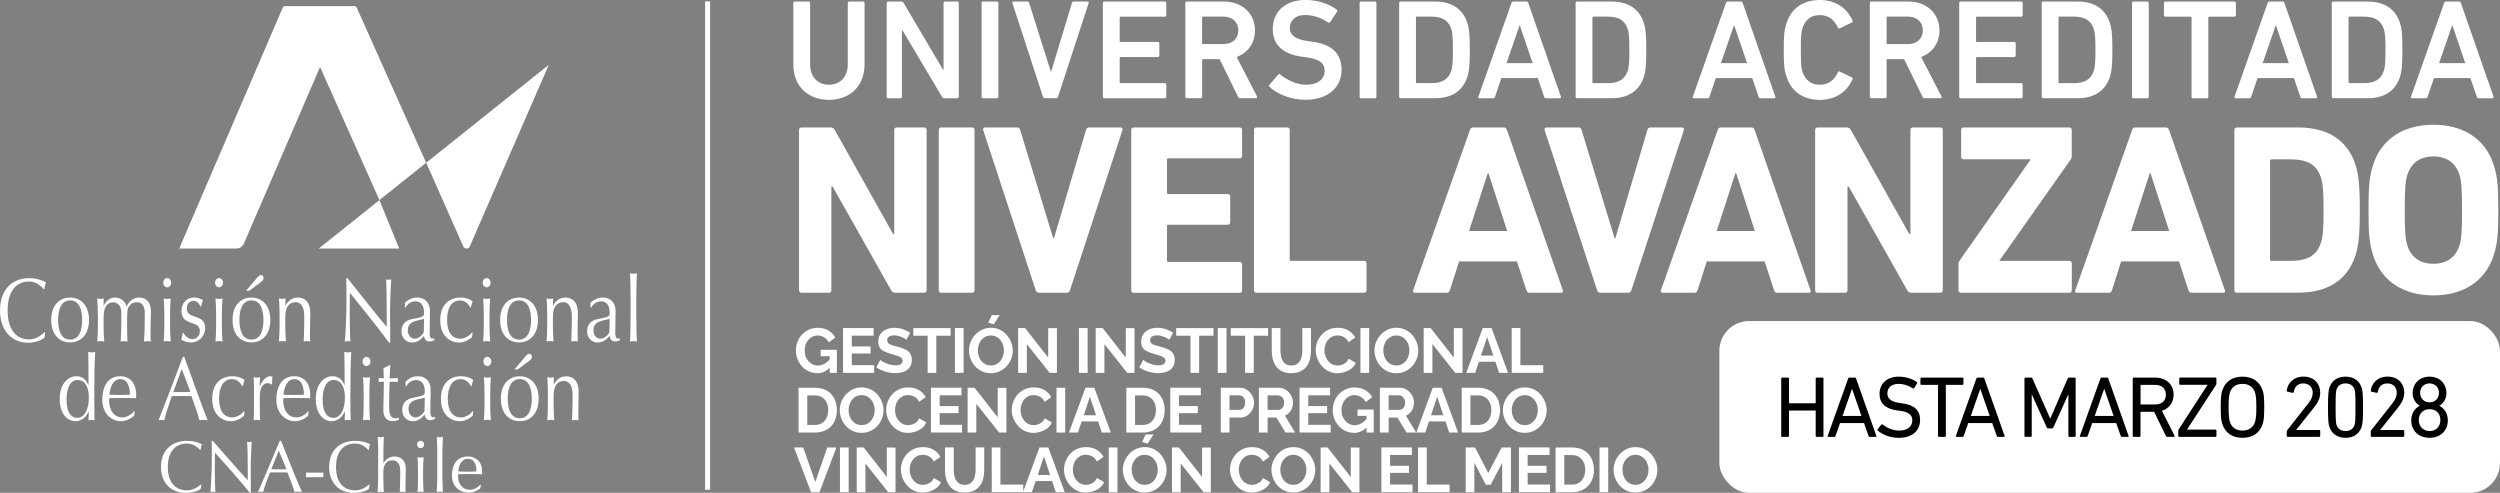 <?xml version="1.0" encoding="UTF-8"?><svg id="Capa_2" xmlns="http://www.w3.org/2000/svg" viewBox="0 0 594.32 117.16"><rect x="0" y="0" width="594.32" height="117.16" fill="#808080" stroke="none"/><defs><style>.cls-1,.cls-2{fill:#fff;}.cls-2{fill-rule:evenodd;}.cls-3{fill:#010101;}</style></defs><g id="Capa_1-2"><rect class="cls-1" x="408.74" y="76.32" width="185.58" height="40.84" rx="7.09" ry="7.09"/><path class="cls-1" d="M201.54,15.21V.71c0-.2.14-.34.34-.34h3.31c.2,0,.34.14.34.34v14.57c0,5.34-3.62,8.45-8.48,8.45s-8.45-3.11-8.45-8.45V.71c0-.2.13-.34.34-.34h3.31c.2,0,.34.14.34.34v14.5c0,3.18,1.86,4.93,4.46,4.93s4.5-1.76,4.5-4.93Z"/><path class="cls-1" d="M210.8.71c0-.2.14-.34.34-.34h3.11c.27,0,.44.1.57.34l9.36,15.85h.13V.71c0-.2.14-.34.34-.34h2.94c.2,0,.34.14.34.34v22.31c0,.2-.13.34-.34.34h-3.08c-.27,0-.44-.1-.57-.34l-9.4-15.82h-.13v15.82c0,.2-.14.34-.34.34h-2.94c-.2,0-.34-.14-.34-.34V.71Z"/><path class="cls-1" d="M233.35.71c0-.2.13-.34.34-.34h3.31c.2,0,.34.14.34.34v22.31c0,.2-.14.34-.34.34h-3.31c-.2,0-.34-.14-.34-.34V.71Z"/><path class="cls-1" d="M248.35,23.35c-.2,0-.34-.14-.41-.34l-7.27-22.31c-.07-.2.07-.34.27-.34h3.28c.24,0,.37.1.44.34l5.14,16.29h.1l4.93-16.29c.07-.24.2-.34.44-.34h3.28c.2,0,.34.14.27.34l-7.3,22.31c-.07.2-.2.34-.41.34h-2.77Z"/><path class="cls-1" d="M262.18.71c0-.2.13-.34.34-.34h14.4c.2,0,.34.14.34.34v2.91c0,.2-.14.34-.34.34h-10.54c-.14,0-.2.07-.2.2v5.61c0,.14.07.2.2.2h8.89c.2,0,.34.14.34.34v2.91c0,.2-.14.34-.34.34h-8.89c-.14,0-.2.07-.2.2v5.81c0,.14.07.2.2.2h10.54c.2,0,.34.14.34.34v2.91c0,.2-.14.34-.34.34h-14.4c-.2,0-.34-.14-.34-.34V.71Z"/><path class="cls-1" d="M294.83,23.35c-.27,0-.41-.1-.51-.34l-4.39-8.96h-3.95c-.13,0-.2.07-.2.2v8.75c0,.2-.13.34-.34.34h-3.31c-.2,0-.34-.14-.34-.34V.71c0-.2.14-.34.34-.34h8.89c4.22,0,7.33,2.81,7.33,6.86,0,3.01-1.72,5.34-4.36,6.32l4.83,9.36c.13.24,0,.44-.24.44h-3.75ZM294.39,7.23c0-1.99-1.42-3.28-3.52-3.28h-4.9c-.13,0-.2.07-.2.2v6.12c0,.14.07.2.2.2h4.9c2.1,0,3.52-1.28,3.52-3.24Z"/><path class="cls-1" d="M301.83,20.68c-.13-.14-.2-.34-.07-.51l2.1-2.43c.13-.17.34-.17.47-.03,1.49,1.18,3.68,2.43,6.25,2.43,2.74,0,4.33-1.39,4.33-3.31,0-1.66-1.01-2.74-4.19-3.18l-1.22-.17c-4.43-.61-6.93-2.74-6.93-6.56,0-4.16,3.04-6.93,7.77-6.93,2.87,0,5.61.91,7.44,2.3.17.14.2.27.07.47l-1.62,2.5c-.14.17-.3.2-.47.1-1.86-1.22-3.58-1.79-5.51-1.79-2.33,0-3.62,1.28-3.62,3.08,0,1.59,1.12,2.67,4.22,3.11l1.22.17c4.43.61,6.86,2.7,6.86,6.66s-2.94,7.13-8.65,7.13c-3.38,0-6.66-1.35-8.45-3.04Z"/><path class="cls-1" d="M323.22.71c0-.2.13-.34.34-.34h3.31c.2,0,.34.14.34.34v22.31c0,.2-.14.34-.34.34h-3.31c-.2,0-.34-.14-.34-.34V.71Z"/><path class="cls-1" d="M332.62.71c0-.2.13-.34.34-.34h8.21c3.95,0,6.59,1.76,7.67,5.1.37,1.15.58,2.4.58,6.39s-.2,5.24-.58,6.39c-1.08,3.35-3.72,5.1-7.67,5.1h-8.21c-.2,0-.34-.14-.34-.34V.71ZM336.81,19.77h3.41c2.54,0,4.09-.85,4.77-2.91.24-.64.41-1.69.41-5s-.17-4.36-.41-5c-.68-2.06-2.23-2.91-4.77-2.91h-3.41c-.14,0-.2.07-.2.2v15.41c0,.14.07.2.2.2Z"/><path class="cls-1" d="M359.32.71c.07-.2.2-.34.44-.34h3.11c.24,0,.37.14.44.34l7.77,22.31c.07.2,0,.34-.24.34h-3.31c-.24,0-.37-.1-.44-.34l-1.52-4.46h-8.65l-1.52,4.46c-.07.24-.2.34-.44.34h-3.28c-.24,0-.3-.14-.24-.34l7.88-22.31ZM364.36,15.01l-3.04-8.92h-.1l-3.08,8.92h6.22Z"/><path class="cls-1" d="M374.57.71c0-.2.13-.34.34-.34h8.21c3.95,0,6.59,1.76,7.67,5.1.37,1.15.58,2.4.58,6.39s-.2,5.24-.58,6.39c-1.08,3.35-3.72,5.1-7.67,5.1h-8.21c-.2,0-.34-.14-.34-.34V.71ZM378.76,19.77h3.41c2.54,0,4.09-.85,4.77-2.91.24-.64.41-1.69.41-5s-.17-4.36-.41-5c-.68-2.06-2.23-2.91-4.77-2.91h-3.41c-.14,0-.2.07-.2.2v15.41c0,.14.07.2.2.2Z"/><path class="cls-1" d="M410.3.71c.07-.2.2-.34.44-.34h3.11c.24,0,.37.14.44.34l7.77,22.31c.07.2,0,.34-.24.34h-3.31c-.24,0-.37-.1-.44-.34l-1.52-4.46h-8.65l-1.52,4.46c-.07.24-.2.34-.44.34h-3.28c-.24,0-.3-.14-.24-.34l7.88-22.31ZM415.33,15.01l-3.04-8.92h-.1l-3.08,8.92h6.22Z"/><path class="cls-1" d="M424.05,11.86c0-3.65.14-4.8.61-6.22,1.18-3.75,4.09-5.64,7.98-5.64,3.68,0,6.46,1.89,7.77,4.93.07.17,0,.34-.17.41l-2.87,1.39c-.2.1-.37,0-.44-.17-.74-1.62-2.03-2.97-4.29-2.97s-3.48,1.18-4.12,3.04c-.3.95-.41,1.86-.41,5.24s.1,4.29.41,5.24c.64,1.86,1.93,3.04,4.12,3.04s3.55-1.35,4.29-2.97c.07-.17.24-.27.44-.17l2.87,1.39c.17.07.24.24.17.41-1.32,3.04-4.09,4.93-7.77,4.93-3.89,0-6.79-1.89-7.98-5.64-.47-1.42-.61-2.57-.61-6.22Z"/><path class="cls-1" d="M457.55,23.35c-.27,0-.41-.1-.51-.34l-4.39-8.96h-3.95c-.14,0-.2.07-.2.2v8.75c0,.2-.14.34-.34.34h-3.31c-.2,0-.34-.14-.34-.34V.71c0-.2.13-.34.34-.34h8.89c4.22,0,7.33,2.81,7.33,6.86,0,3.01-1.72,5.34-4.36,6.32l4.83,9.36c.14.24,0,.44-.24.44h-3.75ZM457.11,7.23c0-1.99-1.42-3.28-3.51-3.28h-4.9c-.14,0-.2.07-.2.2v6.12c0,.14.07.2.2.2h4.9c2.1,0,3.51-1.28,3.51-3.24Z"/><path class="cls-1" d="M465.76.71c0-.2.14-.34.34-.34h14.4c.2,0,.34.14.34.34v2.91c0,.2-.13.34-.34.34h-10.54c-.13,0-.2.07-.2.2v5.61c0,.14.07.2.2.2h8.89c.2,0,.34.14.34.34v2.91c0,.2-.13.34-.34.34h-8.89c-.13,0-.2.07-.2.2v5.81c0,.14.07.2.2.2h10.54c.2,0,.34.14.34.34v2.91c0,.2-.13.34-.34.34h-14.4c-.2,0-.34-.14-.34-.34V.71Z"/><path class="cls-1" d="M485.37.71c0-.2.13-.34.34-.34h8.21c3.95,0,6.59,1.76,7.67,5.1.37,1.15.58,2.4.58,6.39s-.2,5.24-.58,6.39c-1.08,3.35-3.72,5.1-7.67,5.1h-8.21c-.2,0-.34-.14-.34-.34V.71ZM489.56,19.77h3.41c2.54,0,4.09-.85,4.77-2.91.24-.64.41-1.69.41-5s-.17-4.36-.41-5c-.68-2.06-2.23-2.91-4.77-2.91h-3.41c-.14,0-.2.07-.2.2v15.41c0,.14.07.2.2.2Z"/><path class="cls-1" d="M506.83.71c0-.2.14-.34.34-.34h3.31c.2,0,.34.14.34.34v22.31c0,.2-.13.34-.34.34h-3.31c-.2,0-.34-.14-.34-.34V.71Z"/><path class="cls-1" d="M521.33,23.35c-.2,0-.34-.14-.34-.34V4.16c0-.14-.07-.2-.2-.2h-6.02c-.2,0-.34-.13-.34-.34V.71c0-.2.14-.34.34-.34h16.43c.2,0,.34.14.34.34v2.91c0,.2-.14.34-.34.34h-6.02c-.13,0-.2.07-.2.2v18.86c0,.2-.13.34-.34.34h-3.31Z"/><path class="cls-1" d="M539.08.71c.07-.2.2-.34.44-.34h3.11c.24,0,.37.14.44.34l7.77,22.31c.07.2,0,.34-.24.34h-3.31c-.24,0-.37-.1-.44-.34l-1.52-4.46h-8.65l-1.52,4.46c-.07.24-.2.34-.44.34h-3.28c-.24,0-.3-.14-.24-.34l7.88-22.31ZM544.12,15.01l-3.04-8.92h-.1l-3.08,8.92h6.22Z"/><path class="cls-1" d="M554.33.71c0-.2.14-.34.34-.34h8.21c3.95,0,6.59,1.76,7.67,5.1.37,1.15.57,2.4.57,6.39s-.2,5.24-.57,6.39c-1.08,3.35-3.72,5.1-7.67,5.1h-8.21c-.2,0-.34-.14-.34-.34V.71ZM558.52,19.77h3.41c2.53,0,4.09-.85,4.76-2.91.24-.64.41-1.69.41-5s-.17-4.36-.41-5c-.68-2.06-2.23-2.91-4.76-2.91h-3.41c-.13,0-.2.07-.2.2v15.41c0,.14.07.2.2.2Z"/><path class="cls-1" d="M581.03.71c.07-.2.2-.34.44-.34h3.11c.24,0,.37.14.44.34l7.77,22.31c.07.2,0,.34-.24.34h-3.31c-.24,0-.37-.1-.44-.34l-1.52-4.46h-8.65l-1.52,4.46c-.07.24-.2.34-.44.34h-3.28c-.24,0-.3-.14-.24-.34l7.88-22.31ZM586.06,15.01l-3.04-8.92h-.1l-3.08,8.92h6.22Z"/><path class="cls-1" d="M194.27,88.72c-.69,0-1.34-.14-1.96-.42-.62-.28-1.16-.67-1.62-1.16-.46-.5-.83-1.07-1.09-1.73-.26-.66-.39-1.37-.39-2.14,0-.73.13-1.42.39-2.06.26-.65.62-1.21,1.09-1.7.47-.49,1.02-.88,1.65-1.16.63-.28,1.31-.42,2.05-.42,1,0,1.86.21,2.57.64.71.43,1.25.99,1.61,1.69l-1.54,1.14c-.27-.53-.65-.94-1.13-1.22-.49-.28-1.01-.42-1.58-.42-.45,0-.86.1-1.23.29-.37.19-.69.45-.96.78-.27.33-.48.71-.62,1.14-.15.43-.22.88-.22,1.36,0,.51.08.98.23,1.41.16.43.38.81.66,1.12.29.32.62.57,1,.76.38.19.8.28,1.26.28.54,0,1.06-.14,1.55-.42.5-.28.96-.69,1.39-1.23v2.04c-.89.96-1.93,1.44-3.12,1.44ZM197.24,84.68h-2.15v-1.52h3.86v5.48h-1.71v-3.96Z"/><path class="cls-1" d="M207.81,86.83v1.81h-7.39v-10.65h7.26v1.81h-5.19v2.56h4.48v1.68h-4.48v2.77h5.32Z"/><path class="cls-1" d="M215.48,80.78c-.07-.07-.2-.17-.38-.29-.19-.12-.41-.23-.67-.35-.27-.11-.55-.21-.86-.29-.31-.08-.62-.13-.95-.13-.56,0-.98.1-1.27.31-.29.21-.43.5-.43.88,0,.29.09.52.27.69.18.17.45.31.81.43.36.12.81.25,1.35.39.7.17,1.31.38,1.82.62.51.24.91.56,1.18.96s.41.91.41,1.56c0,.57-.11,1.05-.32,1.46-.21.4-.5.73-.87.98-.37.25-.79.43-1.26.54s-.97.17-1.5.17-1.06-.06-1.59-.17c-.53-.11-1.04-.27-1.53-.47s-.94-.45-1.35-.74l.92-1.78c.09.09.25.21.48.35s.51.29.84.43c.33.15.69.27,1.08.37.39.1.79.15,1.19.15.56,0,.98-.09,1.27-.28s.44-.45.44-.8c0-.32-.12-.57-.35-.75-.23-.18-.55-.34-.96-.47-.41-.13-.89-.28-1.46-.44-.67-.19-1.23-.4-1.68-.63s-.79-.53-1-.89-.33-.81-.33-1.34c0-.73.17-1.34.52-1.83.34-.49.81-.87,1.4-1.12.59-.25,1.25-.38,1.96-.38.5,0,.97.06,1.42.17.44.11.86.25,1.25.44.39.18.74.38,1.05.58l-.92,1.68Z"/><path class="cls-1" d="M225.99,79.81h-3.41v8.83h-2.05v-8.83h-3.41v-1.81h8.87v1.81Z"/><path class="cls-1" d="M227.01,88.64v-10.65h2.07v10.65h-2.07Z"/><path class="cls-1" d="M235.55,88.72c-.78,0-1.49-.15-2.12-.45-.64-.3-1.18-.71-1.64-1.22-.46-.51-.81-1.09-1.06-1.74s-.38-1.31-.38-1.99.13-1.39.4-2.03c.27-.65.63-1.22,1.1-1.73s1.01-.9,1.65-1.2c.63-.29,1.33-.44,2.09-.44s1.47.16,2.11.47,1.18.73,1.63,1.24c.45.52.8,1.1,1.05,1.74s.38,1.3.38,1.98-.13,1.37-.39,2.02c-.26.65-.62,1.22-1.09,1.72-.46.51-1.02.9-1.65,1.19s-1.33.44-2.08.44ZM232.46,83.32c0,.46.07.91.21,1.33.14.43.34.81.61,1.15.26.33.59.6.97.79.38.19.82.29,1.31.29s.95-.1,1.33-.31c.39-.21.71-.48.98-.83.26-.34.46-.73.59-1.15.14-.42.2-.85.2-1.28,0-.46-.07-.9-.22-1.33-.14-.43-.35-.81-.62-1.14-.26-.33-.59-.6-.97-.79-.38-.2-.82-.29-1.3-.29-.51,0-.96.1-1.34.31-.39.21-.71.48-.97.82-.26.34-.46.72-.59,1.14-.13.42-.2.85-.2,1.29ZM236.25,77.09l-1.29-.39.81-1.79h1.88l-1.39,2.18Z"/><path class="cls-1" d="M244.11,81.8v6.84h-2.07v-10.65h1.65l5.5,7.02v-7h2.07v10.63h-1.73l-5.43-6.84Z"/><path class="cls-1" d="M256.49,88.64v-10.65h2.07v10.65h-2.07Z"/><path class="cls-1" d="M262.55,81.8v6.84h-2.07v-10.65h1.65l5.5,7.02v-7h2.07v10.63h-1.73l-5.43-6.84Z"/><path class="cls-1" d="M277.97,80.78c-.07-.07-.2-.17-.38-.29-.18-.12-.41-.23-.67-.35-.26-.11-.55-.21-.86-.29-.31-.08-.62-.13-.95-.13-.56,0-.98.1-1.27.31-.28.21-.43.5-.43.88,0,.29.09.52.27.69.18.17.45.31.81.43.36.12.81.25,1.35.39.7.17,1.31.38,1.82.62.52.24.91.56,1.19.96.27.39.41.91.41,1.56,0,.57-.1,1.05-.31,1.46-.21.4-.5.73-.87.98-.37.25-.79.43-1.26.54-.47.11-.97.17-1.5.17s-1.06-.06-1.59-.17-1.04-.27-1.53-.47c-.49-.21-.94-.45-1.35-.74l.92-1.78c.09.09.25.21.48.35.23.15.51.29.84.43.33.15.69.27,1.08.37.39.1.78.15,1.18.15.56,0,.99-.09,1.28-.28s.43-.45.43-.8c0-.32-.12-.57-.34-.75-.23-.18-.55-.34-.96-.47-.41-.13-.9-.28-1.46-.44-.67-.19-1.23-.4-1.68-.63-.45-.23-.79-.53-1-.89-.22-.36-.33-.81-.33-1.34,0-.73.17-1.34.52-1.83.34-.49.81-.87,1.4-1.12.59-.25,1.25-.38,1.96-.38.5,0,.97.06,1.42.17.45.11.86.25,1.25.44s.74.38,1.05.58l-.92,1.68Z"/><path class="cls-1" d="M288.48,79.81h-3.41v8.83h-2.05v-8.83h-3.41v-1.81h8.87v1.81Z"/><path class="cls-1" d="M289.5,88.64v-10.65h2.07v10.65h-2.07Z"/><path class="cls-1" d="M301.46,79.81h-3.41v8.83h-2.05v-8.83h-3.41v-1.81h8.87v1.81Z"/><path class="cls-1" d="M306.99,88.72c-.85,0-1.57-.14-2.17-.43-.6-.29-1.08-.68-1.44-1.18s-.63-1.07-.8-1.7c-.17-.63-.25-1.3-.25-1.99v-5.43h2.07v5.43c0,.44.04.87.13,1.28.08.42.23.79.43,1.12.2.33.46.59.79.78s.74.29,1.23.29.92-.1,1.25-.29c.33-.2.6-.46.8-.79.19-.33.34-.7.43-1.12.09-.41.14-.84.14-1.27v-5.43h2.05v5.43c0,.73-.09,1.42-.26,2.06-.17.64-.45,1.2-.83,1.69-.38.49-.86.87-1.45,1.14s-1.29.41-2.12.41Z"/><path class="cls-1" d="M312.78,83.23c0-.65.12-1.29.35-1.91.23-.62.58-1.19,1.03-1.71.45-.51,1-.92,1.65-1.23.65-.3,1.39-.46,2.22-.46.98,0,1.83.22,2.54.65.71.43,1.25.99,1.6,1.68l-1.59,1.09c-.18-.4-.42-.72-.71-.95s-.6-.4-.93-.5-.66-.14-.98-.14c-.52,0-.97.1-1.36.31s-.71.49-.97.83c-.26.34-.45.72-.58,1.14-.12.42-.19.84-.19,1.26,0,.47.08.92.23,1.36.15.44.36.82.64,1.16.27.33.6.6.99.79.38.19.81.29,1.27.29.33,0,.67-.06,1-.17s.66-.29.95-.52c.29-.24.51-.55.67-.93l1.7.98c-.21.53-.55.98-1.03,1.35-.48.37-1.01.65-1.6.84s-1.17.29-1.75.29c-.76,0-1.46-.16-2.08-.47s-1.17-.73-1.63-1.26c-.46-.52-.81-1.11-1.06-1.77-.26-.65-.38-1.32-.38-1.99Z"/><path class="cls-1" d="M323.42,88.64v-10.65h2.07v10.65h-2.07Z"/><path class="cls-1" d="M331.95,88.72c-.78,0-1.49-.15-2.12-.45-.64-.3-1.18-.71-1.64-1.22-.46-.51-.81-1.09-1.06-1.74s-.38-1.31-.38-1.99.13-1.39.4-2.03c.27-.65.63-1.22,1.1-1.73s1.01-.9,1.65-1.2c.63-.29,1.33-.44,2.09-.44s1.47.16,2.11.47,1.18.73,1.63,1.24c.45.52.8,1.1,1.05,1.74s.38,1.3.38,1.98-.13,1.37-.39,2.02c-.26.65-.62,1.22-1.09,1.72-.46.51-1.02.9-1.65,1.19-.63.29-1.33.44-2.08.44ZM328.86,83.32c0,.46.07.91.21,1.33.14.43.34.81.61,1.15.26.33.59.6.97.79.38.19.82.29,1.31.29s.95-.1,1.33-.31c.39-.21.71-.48.98-.83.26-.34.46-.73.59-1.15.14-.42.2-.85.2-1.28,0-.46-.07-.9-.22-1.33-.14-.43-.35-.81-.62-1.14-.26-.33-.59-.6-.97-.79-.38-.2-.82-.29-1.3-.29-.51,0-.96.1-1.34.31-.39.21-.71.48-.97.82-.26.34-.46.72-.59,1.14-.13.42-.2.85-.2,1.29Z"/><path class="cls-1" d="M340.52,81.8v6.84h-2.07v-10.65h1.65l5.51,7.02v-7h2.07v10.63h-1.72l-5.43-6.84Z"/><path class="cls-1" d="M352.49,77.99h2.1l3.92,10.65h-2.13l-.89-2.65h-3.91l-.89,2.65h-2.13l3.93-10.65ZM355,84.53l-1.46-4.4-1.47,4.4h2.94Z"/><path class="cls-1" d="M359.37,88.64v-10.65h2.07v8.83h5.43v1.81h-7.5Z"/><path class="cls-1" d="M189.84,102.83v-10.65h3.87c1.16,0,2.13.24,2.91.71.78.48,1.37,1.12,1.75,1.92.39.81.58,1.7.58,2.68,0,1.08-.21,2.02-.64,2.82-.43.8-1.04,1.42-1.82,1.86-.79.44-1.71.66-2.78.66h-3.87ZM196.88,97.49c0-.69-.12-1.3-.38-1.82s-.61-.94-1.08-1.23c-.47-.29-1.04-.44-1.71-.44h-1.8v7.02h1.8c.68,0,1.25-.15,1.73-.46.47-.31.83-.73,1.07-1.26.25-.53.37-1.14.37-1.81Z"/><path class="cls-1" d="M204.83,102.9c-.78,0-1.49-.15-2.12-.45-.64-.3-1.18-.71-1.64-1.22-.46-.51-.81-1.09-1.06-1.74s-.38-1.31-.38-1.99.13-1.39.4-2.03c.27-.65.63-1.22,1.1-1.73s1.01-.9,1.65-1.2c.63-.29,1.33-.44,2.09-.44s1.47.16,2.11.47,1.18.73,1.63,1.24c.45.52.8,1.1,1.05,1.74s.38,1.3.38,1.98-.13,1.37-.39,2.02c-.26.65-.62,1.22-1.09,1.72-.46.51-1.02.9-1.65,1.19s-1.33.44-2.08.44ZM201.74,97.5c0,.46.07.91.21,1.33.14.43.34.81.61,1.15.26.33.59.6.97.79.38.19.82.29,1.31.29s.95-.1,1.33-.31c.39-.21.71-.48.98-.83.26-.34.46-.73.59-1.15.14-.42.2-.85.2-1.28,0-.46-.07-.9-.22-1.33-.14-.43-.35-.81-.62-1.14-.26-.33-.59-.6-.97-.79-.38-.2-.82-.29-1.3-.29-.51,0-.96.1-1.34.31-.39.21-.71.48-.97.82-.26.34-.46.72-.59,1.14-.13.42-.2.85-.2,1.29Z"/><path class="cls-1" d="M210.68,97.41c0-.65.12-1.29.35-1.91.24-.62.58-1.19,1.03-1.71.45-.51,1-.92,1.65-1.23.65-.3,1.39-.46,2.22-.46.98,0,1.83.22,2.54.65.71.43,1.25.99,1.6,1.68l-1.59,1.09c-.18-.4-.42-.72-.71-.95s-.6-.4-.93-.5-.65-.14-.97-.14c-.52,0-.97.1-1.36.31s-.71.49-.97.83-.45.72-.58,1.14c-.12.42-.19.84-.19,1.26,0,.47.08.92.22,1.36.15.44.36.82.64,1.16s.6.6.99.79c.38.19.81.29,1.27.29.33,0,.67-.06,1-.17s.65-.29.94-.52c.29-.24.52-.55.68-.93l1.69.98c-.21.53-.55.98-1.03,1.35s-1.01.65-1.6.84-1.17.29-1.75.29c-.76,0-1.46-.16-2.08-.47s-1.17-.73-1.63-1.26c-.46-.52-.81-1.11-1.07-1.77-.25-.65-.38-1.32-.38-1.99Z"/><path class="cls-1" d="M228.71,101.01v1.81h-7.4v-10.65h7.26v1.81h-5.19v2.56h4.49v1.68h-4.49v2.77h5.33Z"/><path class="cls-1" d="M232.1,95.99v6.84h-2.07v-10.65h1.65l5.5,7.02v-7h2.07v10.63h-1.73l-5.43-6.84Z"/><path class="cls-1" d="M240.53,97.41c0-.65.12-1.29.35-1.91.24-.62.58-1.19,1.03-1.71.45-.51,1-.92,1.65-1.23.65-.3,1.39-.46,2.22-.46.98,0,1.83.22,2.54.65.71.43,1.25.99,1.6,1.68l-1.59,1.09c-.18-.4-.42-.72-.71-.95-.29-.23-.6-.4-.93-.5s-.65-.14-.97-.14c-.52,0-.97.1-1.36.31s-.71.49-.97.83-.45.72-.58,1.14c-.12.42-.19.84-.19,1.26,0,.47.08.92.22,1.36.15.44.36.82.64,1.16s.6.6.99.79c.38.19.81.29,1.27.29.33,0,.67-.06,1-.17.34-.11.65-.29.94-.52.29-.24.52-.55.68-.93l1.69.98c-.21.53-.55.98-1.03,1.35s-1.01.65-1.6.84-1.17.29-1.75.29c-.76,0-1.46-.16-2.08-.47s-1.17-.73-1.63-1.26c-.46-.52-.81-1.11-1.07-1.77-.25-.65-.38-1.32-.38-1.99Z"/><path class="cls-1" d="M251.16,102.83v-10.65h2.07v10.65h-2.07Z"/><path class="cls-1" d="M258.05,92.18h2.1l3.92,10.65h-2.13l-.89-2.65h-3.91l-.89,2.65h-2.13l3.93-10.65ZM260.56,98.72l-1.46-4.4-1.47,4.4h2.94Z"/><path class="cls-1" d="M267.77,102.83v-10.65h3.87c1.16,0,2.13.24,2.91.71.78.48,1.36,1.12,1.75,1.92.39.81.58,1.7.58,2.68,0,1.08-.22,2.02-.65,2.82-.43.8-1.04,1.42-1.82,1.86-.79.44-1.71.66-2.78.66h-3.87ZM274.8,97.49c0-.69-.12-1.3-.38-1.82s-.61-.94-1.08-1.23c-.47-.29-1.04-.44-1.71-.44h-1.8v7.02h1.8c.68,0,1.25-.15,1.72-.46s.83-.73,1.07-1.26c.25-.53.37-1.14.37-1.81Z"/><path class="cls-1" d="M285.6,101.01v1.81h-7.39v-10.65h7.26v1.81h-5.19v2.56h4.48v1.68h-4.48v2.77h5.32Z"/><path class="cls-1" d="M290.22,102.83v-10.65h4.52c.49,0,.94.1,1.35.3.41.2.77.47,1.07.81.31.34.54.72.71,1.14s.25.85.25,1.29c0,.6-.14,1.17-.42,1.71s-.67.98-1.16,1.32c-.49.34-1.07.51-1.74.51h-2.52v3.57h-2.07ZM292.29,97.44h2.4c.25,0,.47-.07.67-.21.2-.14.36-.34.48-.61.12-.26.18-.57.18-.91,0-.37-.07-.69-.2-.95-.13-.26-.31-.45-.52-.58-.22-.13-.45-.19-.7-.19h-2.31v3.45Z"/><path class="cls-1" d="M299.27,102.83v-10.65h4.71c.49,0,.94.1,1.36.3.42.2.77.47,1.08.81.3.34.54.72.71,1.14s.25.85.25,1.29-.08.88-.23,1.3-.38.78-.67,1.09c-.29.31-.63.55-1.02.72l2.43,4h-2.28l-2.19-3.57h-2.07v3.57h-2.07ZM301.34,97.44h2.59c.26,0,.49-.08.69-.23.2-.15.36-.36.48-.62.12-.26.18-.55.18-.87,0-.34-.07-.64-.21-.89s-.32-.46-.53-.61-.45-.23-.7-.23h-2.5v3.45Z"/><path class="cls-1" d="M316.34,101.01v1.81h-7.4v-10.65h7.26v1.81h-5.19v2.56h4.49v1.68h-4.49v2.77h5.33Z"/><path class="cls-1" d="M321.89,102.9c-.69,0-1.34-.14-1.96-.42-.62-.28-1.16-.67-1.62-1.16-.46-.5-.83-1.07-1.09-1.73-.26-.66-.39-1.37-.39-2.14,0-.73.13-1.42.39-2.06.26-.65.62-1.21,1.09-1.7.47-.49,1.02-.88,1.65-1.16.63-.28,1.31-.42,2.05-.42,1,0,1.86.21,2.57.64.71.43,1.25.99,1.61,1.69l-1.54,1.14c-.27-.53-.65-.94-1.13-1.22-.49-.28-1.01-.42-1.58-.42-.45,0-.86.1-1.23.29s-.69.45-.96.78c-.27.33-.48.71-.62,1.14-.15.43-.22.88-.22,1.36,0,.51.08.98.23,1.41.16.43.38.81.66,1.12.29.32.62.57,1,.76.38.19.8.28,1.26.28.54,0,1.06-.14,1.55-.42.5-.28.96-.69,1.39-1.23v2.04c-.89.96-1.93,1.44-3.12,1.44ZM324.86,98.87h-2.14v-1.52h3.85v5.48h-1.71v-3.96Z"/><path class="cls-1" d="M328.04,102.83v-10.65h4.71c.49,0,.94.1,1.36.3.41.2.77.47,1.08.81.31.34.54.72.71,1.14s.25.85.25,1.29-.08.88-.23,1.3c-.16.42-.38.78-.67,1.09-.29.31-.63.55-1.02.72l2.43,4h-2.28l-2.19-3.57h-2.07v3.57h-2.07ZM330.11,97.44h2.59c.26,0,.49-.08.69-.23.2-.15.36-.36.48-.62.12-.26.18-.55.18-.87,0-.34-.07-.64-.21-.89-.14-.25-.32-.46-.53-.61-.21-.15-.45-.23-.7-.23h-2.5v3.45Z"/><path class="cls-1" d="M340.61,92.18h2.1l3.92,10.65h-2.13l-.88-2.65h-3.91l-.89,2.65h-2.13l3.93-10.65ZM343.12,98.72l-1.46-4.4-1.47,4.4h2.94Z"/><path class="cls-1" d="M347.49,102.83v-10.65h3.87c1.16,0,2.13.24,2.91.71.78.48,1.37,1.12,1.75,1.92.39.81.58,1.7.58,2.68,0,1.08-.21,2.02-.64,2.82-.43.8-1.04,1.42-1.82,1.86-.79.44-1.71.66-2.78.66h-3.87ZM354.53,97.49c0-.69-.12-1.3-.38-1.82s-.61-.94-1.08-1.23c-.47-.29-1.04-.44-1.71-.44h-1.8v7.02h1.8c.68,0,1.25-.15,1.73-.46.47-.31.83-.73,1.07-1.26.25-.53.37-1.14.37-1.81Z"/><path class="cls-1" d="M362.48,102.9c-.78,0-1.49-.15-2.12-.45-.64-.3-1.18-.71-1.64-1.22-.46-.51-.81-1.09-1.06-1.74s-.38-1.31-.38-1.99.13-1.39.4-2.03c.27-.65.63-1.22,1.1-1.73s1.01-.9,1.65-1.2c.63-.29,1.33-.44,2.09-.44s1.47.16,2.11.47,1.18.73,1.63,1.24c.45.52.8,1.1,1.05,1.74s.38,1.3.38,1.98-.13,1.37-.39,2.02c-.26.65-.62,1.22-1.09,1.72-.46.51-1.02.9-1.65,1.19s-1.33.44-2.08.44ZM359.39,97.5c0,.46.07.91.21,1.33.14.43.34.81.61,1.15.26.33.59.6.97.79.38.19.82.29,1.31.29s.95-.1,1.33-.31c.39-.21.71-.48.98-.83.26-.34.46-.73.59-1.15.14-.42.2-.85.2-1.28,0-.46-.07-.9-.22-1.33-.14-.43-.35-.81-.62-1.14-.26-.33-.59-.6-.97-.79-.38-.2-.82-.29-1.3-.29-.51,0-.96.1-1.34.31-.39.21-.71.48-.97.82-.26.34-.46.72-.59,1.14-.13.42-.2.85-.2,1.29Z"/><path class="cls-1" d="M190.94,106.37l2.88,8.19,2.85-8.19h2.17l-4.03,10.65h-2l-4.05-10.65h2.18Z"/><path class="cls-1" d="M199.68,117.02v-10.65h2.07v10.65h-2.07Z"/><path class="cls-1" d="M205.74,110.18v6.84h-2.07v-10.65h1.65l5.5,7.02v-7h2.07v10.63h-1.73l-5.43-6.84Z"/><path class="cls-1" d="M214.17,111.6c0-.65.12-1.29.35-1.91.23-.62.58-1.19,1.03-1.71.45-.51,1-.92,1.65-1.23.65-.3,1.39-.46,2.22-.46.98,0,1.83.22,2.54.65.71.43,1.25.99,1.6,1.68l-1.59,1.09c-.18-.4-.42-.72-.71-.95s-.6-.4-.93-.5-.66-.14-.98-.14c-.52,0-.97.1-1.36.31s-.71.49-.97.83c-.26.34-.45.72-.58,1.14-.12.42-.19.84-.19,1.26,0,.47.08.92.23,1.36.15.44.36.82.64,1.16.27.33.6.6.99.79.38.19.81.29,1.27.29.33,0,.67-.06,1-.17s.66-.29.95-.52c.29-.24.51-.55.67-.93l1.7.98c-.21.53-.55.98-1.03,1.35-.48.37-1.01.65-1.6.84s-1.17.29-1.75.29c-.76,0-1.46-.16-2.08-.47s-1.17-.73-1.63-1.26c-.46-.52-.81-1.11-1.06-1.77-.26-.65-.38-1.32-.38-1.99Z"/><path class="cls-1" d="M229.32,117.09c-.85,0-1.57-.14-2.17-.43-.6-.29-1.08-.68-1.44-1.18s-.63-1.07-.8-1.7c-.17-.63-.25-1.3-.25-1.99v-5.43h2.07v5.43c0,.44.04.87.13,1.28.08.42.23.79.43,1.12.2.33.46.59.79.78s.74.29,1.23.29.92-.1,1.25-.29c.33-.2.6-.46.8-.79.19-.33.34-.7.43-1.12.09-.41.14-.84.14-1.27v-5.43h2.05v5.43c0,.73-.09,1.42-.26,2.06-.17.64-.45,1.2-.83,1.69-.38.49-.86.87-1.45,1.14s-1.29.41-2.12.41Z"/><path class="cls-1" d="M235.76,117.02v-10.65h2.07v8.83h5.43v1.81h-7.5Z"/><path class="cls-1" d="M247.11,106.37h2.1l3.92,10.65h-2.13l-.89-2.65h-3.91l-.89,2.65h-2.13l3.93-10.65ZM249.63,112.91l-1.46-4.4-1.47,4.4h2.94Z"/><path class="cls-1" d="M252.95,111.6c0-.65.12-1.29.35-1.91.24-.62.58-1.19,1.03-1.71.45-.51,1-.92,1.65-1.23.65-.3,1.39-.46,2.22-.46.98,0,1.83.22,2.54.65.71.43,1.25.99,1.6,1.68l-1.59,1.09c-.18-.4-.42-.72-.71-.95s-.6-.4-.93-.5-.65-.14-.97-.14c-.52,0-.97.1-1.36.31s-.71.49-.97.83-.45.72-.58,1.14c-.12.42-.19.84-.19,1.26,0,.47.08.92.22,1.36.15.44.36.82.64,1.16s.6.6.99.79c.38.19.81.29,1.27.29.33,0,.67-.06,1-.17s.65-.29.94-.52c.29-.24.52-.55.68-.93l1.69.98c-.21.53-.55.98-1.03,1.35s-1.01.65-1.6.84-1.17.29-1.75.29c-.76,0-1.46-.16-2.08-.47s-1.17-.73-1.63-1.26c-.46-.52-.81-1.11-1.07-1.77-.25-.65-.38-1.32-.38-1.99Z"/><path class="cls-1" d="M263.58,117.02v-10.65h2.07v10.65h-2.07Z"/><path class="cls-1" d="M272.12,117.09c-.78,0-1.49-.15-2.12-.45s-1.18-.71-1.63-1.22c-.46-.51-.81-1.09-1.06-1.74s-.38-1.31-.38-1.99.13-1.39.4-2.03.63-1.22,1.09-1.73,1.01-.9,1.65-1.2c.63-.29,1.33-.44,2.09-.44s1.47.16,2.11.47c.63.31,1.18.73,1.63,1.24.45.52.8,1.1,1.05,1.74s.38,1.3.38,1.98-.13,1.37-.39,2.02-.62,1.22-1.09,1.72c-.46.51-1.01.9-1.65,1.19-.64.29-1.33.44-2.08.44ZM269.03,111.69c0,.46.07.91.21,1.33.14.43.34.81.61,1.15.27.33.59.6.98.79.38.19.82.29,1.31.29s.95-.1,1.33-.31.71-.48.97-.83c.26-.34.46-.73.59-1.15.13-.42.2-.85.2-1.28,0-.46-.07-.9-.22-1.33-.15-.43-.35-.81-.62-1.14-.27-.33-.59-.6-.98-.79-.38-.2-.82-.29-1.3-.29-.51,0-.96.1-1.34.31s-.71.48-.97.82c-.26.34-.46.72-.59,1.14-.14.42-.2.85-.2,1.29ZM272.82,105.47l-1.29-.39.81-1.79h1.88l-1.4,2.18Z"/><path class="cls-1" d="M280.68,110.18v6.84h-2.07v-10.65h1.65l5.51,7.02v-7h2.07v10.63h-1.72l-5.43-6.84Z"/><path class="cls-1" d="M292.41,111.6c0-.65.12-1.29.35-1.91.23-.62.58-1.19,1.03-1.71.45-.51,1-.92,1.65-1.23.65-.3,1.39-.46,2.22-.46.98,0,1.83.22,2.54.65.71.43,1.25.99,1.6,1.68l-1.59,1.09c-.18-.4-.42-.72-.71-.95s-.6-.4-.93-.5-.66-.14-.98-.14c-.52,0-.97.1-1.36.31s-.71.49-.97.83c-.26.34-.45.72-.58,1.14-.12.42-.19.84-.19,1.26,0,.47.08.92.23,1.36.15.44.36.82.64,1.16.27.33.6.6.99.79.38.19.81.29,1.27.29.33,0,.67-.06,1-.17s.66-.29.95-.52c.29-.24.51-.55.67-.93l1.7.98c-.21.53-.55.98-1.03,1.35-.48.37-1.01.65-1.6.84s-1.17.29-1.75.29c-.76,0-1.46-.16-2.08-.47s-1.17-.73-1.63-1.26c-.46-.52-.81-1.11-1.06-1.77-.26-.65-.38-1.32-.38-1.99Z"/><path class="cls-1" d="M307.46,117.09c-.78,0-1.49-.15-2.12-.45-.64-.3-1.18-.71-1.64-1.22-.46-.51-.81-1.09-1.06-1.74s-.38-1.31-.38-1.99.13-1.39.4-2.03c.27-.65.63-1.22,1.1-1.73s1.01-.9,1.65-1.2c.63-.29,1.33-.44,2.09-.44s1.47.16,2.11.47,1.18.73,1.63,1.24c.45.52.8,1.1,1.05,1.74s.38,1.3.38,1.98-.13,1.37-.39,2.02c-.26.65-.62,1.22-1.09,1.72-.46.51-1.02.9-1.65,1.19s-1.33.44-2.08.44ZM304.37,111.69c0,.46.07.91.21,1.33.14.43.34.81.61,1.15.26.33.59.6.97.79.38.19.82.29,1.31.29s.95-.1,1.33-.31c.39-.21.71-.48.98-.83.26-.34.46-.73.59-1.15.14-.42.2-.85.2-1.28,0-.46-.07-.9-.22-1.33-.14-.43-.35-.81-.62-1.14-.26-.33-.59-.6-.97-.79-.38-.2-.82-.29-1.3-.29-.51,0-.96.1-1.34.31-.39.21-.71.48-.97.82-.26.34-.46.72-.59,1.14-.13.42-.2.85-.2,1.29Z"/><path class="cls-1" d="M316.02,110.18v6.84h-2.07v-10.65h1.65l5.51,7.02v-7h2.07v10.63h-1.72l-5.43-6.84Z"/><path class="cls-1" d="M335.79,115.2v1.81h-7.4v-10.65h7.26v1.81h-5.19v2.56h4.49v1.68h-4.49v2.77h5.33Z"/><path class="cls-1" d="M337.11,117.02v-10.65h2.07v8.83h5.43v1.81h-7.5Z"/><path class="cls-1" d="M357.11,117.02v-6.99l-2.73,5.21h-1.15l-2.73-5.21v6.99h-2.07v-10.65h2.22l3.15,6.06,3.18-6.06h2.21v10.65h-2.07Z"/><path class="cls-1" d="M368.49,115.2v1.81h-7.39v-10.65h7.26v1.81h-5.19v2.56h4.48v1.68h-4.48v2.77h5.32Z"/><path class="cls-1" d="M369.81,117.02v-10.65h3.87c1.16,0,2.13.24,2.91.71.78.48,1.36,1.12,1.75,1.92.39.81.58,1.7.58,2.68,0,1.08-.22,2.02-.65,2.82-.43.8-1.04,1.42-1.82,1.86-.79.44-1.71.66-2.78.66h-3.87ZM376.85,111.68c0-.69-.12-1.3-.38-1.82s-.61-.94-1.08-1.23c-.47-.29-1.04-.44-1.71-.44h-1.8v7.02h1.8c.68,0,1.25-.15,1.72-.46s.83-.73,1.07-1.26c.25-.53.37-1.14.37-1.81Z"/><path class="cls-1" d="M380.25,117.02v-10.65h2.07v10.65h-2.07Z"/><path class="cls-1" d="M388.79,117.09c-.78,0-1.49-.15-2.12-.45-.64-.3-1.18-.71-1.64-1.22-.46-.51-.81-1.09-1.06-1.74s-.38-1.31-.38-1.99.13-1.39.4-2.03c.27-.65.63-1.22,1.1-1.73s1.01-.9,1.65-1.2c.63-.29,1.33-.44,2.09-.44s1.47.16,2.11.47,1.18.73,1.63,1.24c.45.52.8,1.1,1.05,1.74s.38,1.3.38,1.98-.13,1.37-.39,2.02c-.26.65-.62,1.22-1.09,1.72-.46.51-1.02.9-1.65,1.19s-1.33.44-2.08.44ZM385.7,111.69c0,.46.07.91.21,1.33.14.43.34.81.61,1.15.26.33.59.6.97.79.38.19.82.29,1.31.29s.95-.1,1.33-.31c.39-.21.71-.48.98-.83.26-.34.46-.73.59-1.15.14-.42.2-.85.2-1.28,0-.46-.07-.9-.22-1.33-.14-.43-.35-.81-.62-1.14-.26-.33-.59-.6-.97-.79-.38-.2-.82-.29-1.3-.29-.51,0-.96.1-1.34.31-.39.21-.71.48-.97.82-.26.34-.46.72-.59,1.14-.13.42-.2.85-.2,1.29Z"/><path class="cls-1" d="M189.95,30.88c0-.35.23-.58.58-.58h6.93c.4,0,.75.17.98.58l13.86,24.73h.29v-24.73c0-.35.23-.58.58-.58h6.53c.35,0,.58.23.58.58v38.13c0,.35-.23.58-.58.58h-6.87c-.46,0-.75-.17-.98-.58l-13.92-24.67h-.29v24.67c0,.35-.23.58-.58.58h-6.53c-.35,0-.58-.23-.58-.58V30.88Z"/><path class="cls-1" d="M223.17,30.88c0-.35.23-.58.58-.58h7.34c.35,0,.58.23.58.58v38.13c0,.35-.23.58-.58.58h-7.34c-.35,0-.58-.23-.58-.58V30.88Z"/><path class="cls-1" d="M246.97,69.59c-.4,0-.64-.23-.75-.58l-12.48-38.07c-.12-.4.12-.64.52-.64h7.51c.4,0,.63.17.75.58l7.86,25.77h.17l7.63-25.77c.12-.4.35-.58.75-.58h7.45c.35,0,.58.23.46.64l-12.48,38.07c-.12.35-.35.58-.69.58h-6.7Z"/><path class="cls-1" d="M268.93,30.88c0-.35.23-.58.58-.58h25.19c.35,0,.58.23.58.58v6.18c0,.35-.23.58-.58.58h-16.93c-.23,0-.35.12-.35.35v7.8c0,.23.12.35.35.35h14.1c.35,0,.58.23.58.58v6.12c0,.35-.23.58-.58.58h-14.1c-.23,0-.35.12-.35.35v8.15c0,.23.12.35.35.35h16.93c.35,0,.58.23.58.58v6.18c0,.35-.23.58-.58.58h-25.19c-.35,0-.58-.23-.58-.58V30.88Z"/><path class="cls-1" d="M298.1,30.88c0-.35.23-.58.58-.58h7.34c.35,0,.58.23.58.58v30.79c0,.23.12.35.35.35h17.33c.35,0,.58.23.58.58v6.41c0,.35-.23.58-.58.58h-25.59c-.35,0-.58-.23-.58-.58V30.88Z"/><path class="cls-1" d="M349.46,30.88c.12-.35.35-.58.75-.58h7.28c.4,0,.63.23.75.58l13.29,38.13c.12.35,0,.58-.4.58h-7.51c-.4,0-.63-.17-.75-.58l-2.25-6.87h-13.75l-2.2,6.87c-.12.4-.35.58-.75.58h-7.57c-.41,0-.52-.23-.41-.58l13.52-38.13ZM358.3,54.92l-4.45-13.75h-.17l-4.45,13.75h9.07Z"/><path class="cls-1" d="M380.43,69.59c-.4,0-.63-.23-.75-.58l-12.48-38.07c-.12-.4.12-.64.52-.64h7.51c.4,0,.64.17.75.58l7.86,25.77h.17l7.63-25.77c.12-.4.35-.58.75-.58h7.45c.35,0,.58.23.46.64l-12.48,38.07c-.12.35-.35.58-.69.58h-6.7Z"/><path class="cls-1" d="M408.34,30.88c.12-.35.35-.58.75-.58h7.28c.4,0,.64.23.75.58l13.29,38.13c.12.35,0,.58-.4.58h-7.51c-.4,0-.64-.17-.75-.58l-2.25-6.87h-13.75l-2.19,6.87c-.12.4-.35.58-.75.58h-7.57c-.4,0-.52-.23-.4-.58l13.52-38.13ZM417.18,54.92l-4.45-13.75h-.17l-4.45,13.75h9.07Z"/><path class="cls-1" d="M431.51,30.88c0-.35.23-.58.58-.58h6.93c.4,0,.75.17.98.58l13.87,24.73h.29v-24.73c0-.35.23-.58.58-.58h6.53c.35,0,.58.23.58.58v38.13c0,.35-.23.58-.58.58h-6.88c-.46,0-.75-.17-.98-.58l-13.92-24.67h-.29v24.67c0,.35-.23.58-.58.58h-6.53c-.35,0-.58-.23-.58-.58V30.88Z"/><path class="cls-1" d="M466.17,69.59c-.35,0-.58-.23-.58-.58v-6.35c0-.23.06-.4.17-.58l16.93-24.09v-.12h-15.89c-.35,0-.58-.23-.58-.58v-6.41c0-.35.23-.58.58-.58h25.13c.35,0,.58.23.58.58v6.35c0,.23-.06.4-.17.58l-16.98,24.09v.12h16.58c.35,0,.58.23.58.58v6.41c0,.35-.23.58-.58.58h-25.76Z"/><path class="cls-1" d="M506.85,30.88c.12-.35.35-.58.75-.58h7.28c.4,0,.64.23.75.58l13.29,38.13c.12.35,0,.58-.4.58h-7.51c-.4,0-.64-.17-.75-.58l-2.25-6.87h-13.75l-2.19,6.87c-.12.4-.35.58-.75.58h-7.57c-.4,0-.52-.23-.4-.58l13.52-38.13ZM515.68,54.92l-4.45-13.75h-.17l-4.45,13.75h9.07Z"/><path class="cls-1" d="M531.17,30.88c0-.35.23-.58.58-.58h14.62c6.87,0,11.67,2.95,13.58,8.84.69,2.2,1.04,4.39,1.04,10.8s-.35,8.61-1.04,10.8c-1.91,5.89-6.7,8.84-13.58,8.84h-14.62c-.35,0-.58-.23-.58-.58V30.88ZM540.01,62.02h4.45c3.93,0,6.3-1.16,7.28-4.33.4-1.16.64-2.66.64-7.74s-.23-6.59-.64-7.74c-.98-3.18-3.35-4.33-7.28-4.33h-4.45c-.23,0-.35.12-.35.35v23.45c0,.23.12.35.35.35Z"/><path class="cls-1" d="M564.16,60.69c-.87-2.72-1.1-4.91-1.1-10.75s.23-8.03,1.1-10.75c2.02-6.35,7.45-9.53,14.33-9.53s12.3,3.18,14.33,9.53c.87,2.71,1.1,4.91,1.1,10.75s-.23,8.03-1.1,10.75c-2.02,6.35-7.45,9.53-14.33,9.53s-12.3-3.18-14.33-9.53ZM584.67,58.38c.46-1.39.63-3.29.63-8.43s-.17-7.05-.63-8.43c-.87-2.72-2.95-4.33-6.18-4.33s-5.32,1.62-6.18,4.33c-.46,1.39-.64,3.29-.64,8.43s.17,7.05.64,8.43c.87,2.72,2.95,4.33,6.18,4.33s5.31-1.62,6.18-4.33Z"/><path class="cls-3" d="M423.44,89.97c0-.12.08-.21.21-.21h1.43c.12,0,.21.08.21.21v5.78c0,.08.04.12.12.12h6.11c.08,0,.12-.04.12-.12v-5.78c0-.12.08-.21.21-.21h1.43c.12,0,.21.08.21.21v13.68c0,.12-.08.21-.21.21h-1.43c-.12,0-.21-.08-.21-.21v-5.93c0-.08-.04-.12-.12-.12h-6.11c-.08,0-.12.04-.12.12v5.93c0,.12-.08.21-.21.21h-1.43c-.12,0-.21-.08-.21-.21v-13.68Z"/><path class="cls-3" d="M439.37,89.97c.04-.12.1-.21.25-.21h1.35c.15,0,.23.08.27.21l4.83,13.68c.04.12-.02.21-.14.21h-1.45c-.14,0-.23-.06-.27-.21l-1.08-3.07h-5.7l-1.08,3.07c-.06.15-.14.21-.27.21h-1.45c-.12,0-.19-.08-.15-.21l4.89-13.68ZM442.52,98.88l-2.22-6.4h-.04l-2.24,6.4h4.5Z"/><path class="cls-3" d="M446.38,102.32c-.08-.08-.1-.21-.02-.31l.91-1.08c.08-.1.19-.1.29-.02.91.73,2.32,1.45,3.94,1.45,1.95,0,3.11-.97,3.11-2.4,0-1.2-.68-2.01-2.94-2.3l-.71-.1c-2.73-.37-4.14-1.68-4.14-3.9,0-2.51,1.8-4.12,4.6-4.12,1.66,0,3.25.54,4.29,1.31.1.08.12.19.04.29l-.71,1.14c-.08.1-.19.1-.29.04-1.14-.7-2.2-1.06-3.4-1.06-1.72,0-2.67.93-2.67,2.28,0,1.18.79,1.97,2.96,2.26l.68.1c2.76.37,4.14,1.64,4.14,3.94,0,2.47-1.74,4.25-5.14,4.25-1.99,0-3.92-.81-4.95-1.76Z"/><path class="cls-3" d="M460.93,103.86c-.12,0-.21-.08-.21-.21v-12.04c0-.08-.04-.12-.12-.12h-3.85c-.12,0-.21-.08-.21-.21v-1.31c0-.12.08-.21.21-.21h9.8c.12,0,.21.08.21.21v1.31c0,.12-.08.21-.21.21h-3.85c-.08,0-.12.04-.12.12v12.04c0,.12-.08.21-.21.21h-1.43Z"/><path class="cls-3" d="M469.86,89.97c.04-.12.1-.21.25-.21h1.35c.14,0,.23.08.27.21l4.83,13.68c.04.12-.02.21-.15.21h-1.45c-.15,0-.23-.06-.27-.21l-1.08-3.07h-5.7l-1.08,3.07c-.06.15-.14.21-.27.21h-1.45c-.12,0-.19-.08-.15-.21l4.89-13.68ZM473.01,98.88l-2.22-6.4h-.04l-2.24,6.4h4.5Z"/><path class="cls-3" d="M481.27,89.97c0-.12.08-.21.21-.21h1.35c.17,0,.27.06.33.21l4.21,9.49h.06l4.12-9.49c.06-.15.17-.21.33-.21h1.35c.12,0,.21.08.21.21v13.68c0,.12-.08.21-.21.21h-1.31c-.12,0-.21-.08-.21-.21v-9.8h-.06l-3.5,7.75c-.08.19-.19.25-.37.25h-.83c-.21,0-.31-.06-.39-.25l-3.5-7.75h-.06v9.8c0,.12-.08.21-.21.21h-1.31c-.12,0-.21-.08-.21-.21v-13.68Z"/><path class="cls-3" d="M499.33,89.97c.04-.12.1-.21.25-.21h1.35c.15,0,.23.08.27.21l4.83,13.68c.04.12-.02.21-.15.21h-1.45c-.15,0-.23-.06-.27-.21l-1.08-3.07h-5.7l-1.08,3.07c-.06.15-.15.21-.27.21h-1.45c-.12,0-.19-.08-.14-.21l4.89-13.68ZM502.47,98.88l-2.22-6.4h-.04l-2.24,6.4h4.5Z"/><path class="cls-3" d="M515.18,103.86c-.14,0-.21-.06-.27-.21l-2.82-5.76h-3.11c-.08,0-.12.04-.12.12v5.64c0,.12-.08.21-.21.21h-1.43c-.12,0-.21-.08-.21-.21v-13.68c0-.12.08-.21.21-.21h5.1c2.63,0,4.41,1.62,4.41,4.06,0,1.91-1.08,3.29-2.78,3.83l3.01,5.95c.08.12.02.25-.12.25h-1.66ZM514.89,93.83c0-1.47-.97-2.34-2.61-2.34h-3.29c-.08,0-.12.04-.12.12v4.43c0,.08.04.12.12.12h3.29c1.64,0,2.61-.87,2.61-2.34Z"/><path class="cls-3" d="M518.04,103.86c-.12,0-.21-.08-.21-.21v-1.31c0-.08.02-.15.08-.23l6.88-10.61v-.02h-6.51c-.12,0-.21-.08-.21-.21v-1.31c0-.12.08-.21.21-.21h8.41c.12,0,.21.08.21.21v1.31c0,.08-.02.15-.08.23l-6.9,10.61v.02h6.78c.12,0,.21.08.21.21v1.31c0,.12-.08.21-.21.21h-8.66Z"/><path class="cls-3" d="M528.3,100.79c-.27-.81-.37-1.66-.37-3.98s.1-3.17.37-3.98c.72-2.18,2.42-3.29,4.79-3.29s4.08,1.12,4.81,3.29c.27.81.37,1.66.37,3.98s-.1,3.17-.37,3.98c-.72,2.18-2.42,3.29-4.81,3.29s-4.06-1.12-4.79-3.29ZM536.09,100.27c.17-.52.31-1.43.31-3.46s-.14-2.94-.31-3.46c-.44-1.35-1.43-2.09-3-2.09s-2.55.75-2.98,2.09c-.17.52-.31,1.43-.31,3.46s.14,2.94.31,3.46c.44,1.35,1.43,2.09,2.98,2.09s2.57-.75,3-2.09Z"/><path class="cls-3" d="M543.63,102.57c0-.12.02-.19.1-.29l5.08-6.47c.62-.79.99-1.55.99-2.44,0-1.26-.85-2.22-2.22-2.22s-2.09.81-2.3,2.07c-.02.12-.1.19-.23.17l-1.26-.27c-.12-.04-.19-.12-.17-.25.19-1.68,1.51-3.34,4-3.34s3.96,1.66,3.96,3.83c0,1.26-.52,2.3-1.37,3.38l-4.35,5.47v.02h5.51c.12,0,.21.08.21.21v1.2c0,.12-.08.21-.21.21h-7.54c-.12,0-.21-.08-.21-.21v-1.08Z"/><path class="cls-3" d="M553.43,96.81c0-3.32.15-4.06.31-4.6.56-1.72,1.91-2.67,3.86-2.67s3.29.95,3.85,2.67c.17.54.31,1.28.31,4.6s-.14,4.06-.31,4.6c-.56,1.72-1.91,2.67-3.85,2.67s-3.29-.95-3.86-2.67c-.17-.54-.31-1.28-.31-4.6ZM557.6,102.47c1.04,0,1.8-.48,2.13-1.41.15-.44.23-1.04.23-4.25s-.08-3.81-.23-4.25c-.33-.93-1.1-1.41-2.13-1.41s-1.8.48-2.13,1.41c-.15.44-.23,1.04-.23,4.25s.08,3.81.23,4.25c.33.93,1.1,1.41,2.13,1.41Z"/><path class="cls-3" d="M563.61,102.57c0-.12.02-.19.1-.29l5.08-6.47c.62-.79.99-1.55.99-2.44,0-1.26-.85-2.22-2.22-2.22s-2.09.81-2.3,2.07c-.02.12-.1.19-.23.17l-1.26-.27c-.12-.04-.19-.12-.17-.25.19-1.68,1.51-3.34,4-3.34s3.96,1.66,3.96,3.83c0,1.26-.52,2.3-1.37,3.38l-4.35,5.47v.02h5.51c.12,0,.21.08.21.21v1.2c0,.12-.08.21-.21.21h-7.54c-.12,0-.21-.08-.21-.21v-1.08Z"/><path class="cls-3" d="M575.21,96.46v-.04c-.89-.5-1.66-1.57-1.66-2.98,0-2.11,1.51-3.9,4.02-3.9s4.02,1.78,4.02,3.9c0,1.41-.77,2.49-1.66,2.98v.04c1.12.6,1.99,1.82,1.99,3.48,0,2.47-1.78,4.14-4.35,4.14s-4.35-1.68-4.35-4.14c0-1.66.87-2.88,1.99-3.48ZM577.58,102.47c1.55,0,2.57-1.1,2.57-2.61s-1.02-2.59-2.57-2.59-2.57,1.1-2.57,2.59,1.04,2.61,2.57,2.61ZM579.81,93.39c0-1.24-.89-2.24-2.24-2.24s-2.24.99-2.24,2.24.87,2.26,2.24,2.26,2.24-1.02,2.24-2.26Z"/><rect class="cls-1" x="167.62" y=".33" width="1.19" height="116.09"/><path class="cls-1" d="M47.23,116.53c-.21.11-.47.21-.77.3-.3.09-.64.16-1.01.23-.37.07-.76.11-1.17.11-.87,0-1.67-.13-2.41-.39-.74-.26-1.37-.66-1.9-1.19-.53-.53-.95-1.18-1.25-1.95-.3-.77-.45-1.65-.45-2.63s.15-1.86.45-2.63c.3-.77.72-1.42,1.27-1.95.55-.53,1.2-.94,1.95-1.21.76-.28,1.59-.42,2.5-.42.72,0,1.39.08,1.99.23.6.16,1.13.34,1.59.56-.09.16-.16.38-.21.66-.06.28-.1.51-.13.69l-.1.04c-.11-.14-.26-.29-.46-.47s-.43-.34-.69-.5c-.26-.16-.56-.3-.89-.41-.33-.11-.69-.16-1.09-.16-.65,0-1.25.11-1.8.33-.56.22-1.04.56-1.45,1.01-.41.46-.73,1.03-.96,1.74-.23.7-.35,1.53-.35,2.49s.12,1.79.35,2.49c.23.7.55,1.28.96,1.73.41.46.89.79,1.45,1.01.55.22,1.16.33,1.8.33.4,0,.76-.05,1.1-.15.34-.1.64-.23.92-.37.28-.15.53-.3.76-.47.23-.17.41-.31.57-.44l.07.07-.15,1.02c-.1.09-.26.19-.47.3Z"/><path class="cls-1" d="M55.41,112.43c-1.43-1.61-2.86-3.22-4.29-4.81,0,.32-.02.76-.03,1.3-.01.54-.02,1.28-.02,2.22,0,.24,0,.54,0,.9,0,.36.01.73.02,1.13,0,.39.01.79.02,1.2.01.4.02.78.03,1.13.01.35.02.65.03.91,0,.26.02.44.03.53-.18-.02-.37-.03-.58-.03s-.42.01-.61.03c.02-.12.05-.33.07-.64.03-.31.05-.68.07-1.12.02-.43.05-.91.07-1.41.03-.51.05-1.02.07-1.53.02-.51.03-1.01.04-1.49.01-.48.02-.92.02-1.3,0-1.11,0-2.06,0-2.86,0-.8-.02-1.39-.04-1.79h.26c.67.76,1.39,1.58,2.15,2.45.76.87,1.52,1.73,2.27,2.58.75.85,1.47,1.65,2.14,2.41.68.76,1.27,1.4,1.77,1.93v-2.36c0-1.21,0-2.4-.03-3.55-.02-1.15-.05-2.23-.11-3.25.22.06.41.09.56.09.13,0,.31-.03.53-.09-.02.25-.05.63-.07,1.14-.03.51-.06,1.05-.08,1.63-.03.58-.05,1.14-.07,1.7-.02.55-.03,1-.03,1.34v1.04c0,.39,0,.8,0,1.23,0,.43,0,.86.01,1.29,0,.43.01.84.02,1.21,0,.37,0,.7,0,.98v.57h-.23c-1.26-1.54-2.61-3.11-4.04-4.73Z"/><path class="cls-1" d="M71.78,116.93c-.15-.02-.3-.03-.44-.03h-.87c-.14,0-.28.01-.44.03-.08-.27-.18-.59-.31-.96-.13-.38-.28-.77-.44-1.18-.16-.41-.32-.83-.48-1.25-.17-.42-.32-.82-.46-1.21-.35-.01-.71-.02-1.07-.03-.36,0-.72,0-1.09,0-.34,0-.68,0-1.01,0-.33,0-.66.02-1,.03-.35.9-.67,1.76-.96,2.58-.29.82-.5,1.49-.64,2.02-.19-.02-.39-.03-.61-.03s-.42.01-.61.03c.89-2.02,1.76-4.04,2.6-6.04.85-2,1.7-4.04,2.56-6.1h.31c.27.67.55,1.39.86,2.18.31.78.62,1.57.94,2.37.32.8.64,1.59.96,2.38.32.79.62,1.52.9,2.19.28.68.53,1.28.76,1.81.22.53.41.94.55,1.21ZM64.49,111.54c.28,0,.58,0,.89.02.31.01.6.02.89.02.31,0,.62,0,.92,0,.31,0,.62-.02.92-.03l-1.83-4.4-1.79,4.4Z"/><path class="cls-1" d="M76.86,112.36v1.08h-4.1v-1.08h4.1Z"/><path class="cls-1" d="M87.21,116.53c-.21.11-.47.21-.78.3-.3.09-.64.16-1.01.23-.37.07-.76.11-1.17.11-.87,0-1.67-.13-2.4-.39-.74-.26-1.37-.66-1.9-1.19-.53-.53-.95-1.18-1.25-1.95-.3-.77-.45-1.65-.45-2.63s.15-1.86.45-2.63c.3-.77.72-1.42,1.27-1.95.54-.53,1.19-.94,1.95-1.21.76-.28,1.59-.42,2.5-.42.72,0,1.39.08,1.99.23.6.16,1.13.34,1.59.56-.09.16-.16.38-.21.66-.05.28-.1.51-.13.69l-.1.04c-.11-.14-.26-.29-.46-.47-.2-.17-.43-.34-.69-.5-.26-.16-.56-.3-.89-.41-.33-.11-.69-.16-1.09-.16-.65,0-1.25.11-1.8.33-.55.22-1.04.56-1.45,1.01-.41.46-.73,1.03-.96,1.74-.23.7-.34,1.53-.34,2.49s.11,1.79.34,2.49c.23.7.55,1.28.96,1.73.41.46.9.79,1.45,1.01.55.22,1.15.33,1.8.33.4,0,.76-.05,1.1-.15.34-.1.64-.23.92-.37.28-.15.53-.3.76-.47.23-.17.41-.31.57-.44l.07.07-.15,1.02c-.1.09-.26.19-.47.3Z"/><path class="cls-1" d="M89.92,107.57c0-.46-.01-.92-.03-1.37-.01-.45-.02-.88-.04-1.29-.02-.41-.03-.76-.06-1.05.31.06.55.09.74.09s.43-.03.74-.09c-.02.29-.04.64-.06,1.04-.02.4-.03.83-.04,1.27-.01.44-.02.89-.02,1.34,0,.45,0,.87,0,1.25v1.32h.03c.31-.5.68-.88,1.11-1.15.43-.27.94-.41,1.54-.41.31,0,.62.05.93.14.31.09.6.25.85.48.25.23.46.53.62.92.16.39.24.88.24,1.48,0,.5,0,1.01-.03,1.54-.02.53-.03,1.08-.03,1.67v1.13c0,.19,0,.37,0,.55,0,.18.01.35.02.51-.22-.02-.45-.03-.7-.03s-.46.01-.69.03c.02-.6.05-1.22.07-1.85.03-.64.04-1.29.04-1.96v-1.06c0-.87-.16-1.52-.48-1.97s-.76-.67-1.32-.67c-.77,0-1.33.25-1.69.75-.36.5-.53,1.2-.53,2.1,0,.32,0,.7,0,1.13,0,.43.01.86.02,1.29.01.43.02.85.04,1.26.02.4.04.73.06.99-.25-.02-.5-.03-.74-.03s-.49.01-.74.03c.02-.27.04-.6.06-1.01.02-.4.03-.83.04-1.28.01-.45.02-.91.03-1.37,0-.46,0-.89,0-1.28v-3.14c0-.39,0-.82,0-1.28Z"/><path class="cls-1" d="M99.4,105.05c.16-.17.36-.26.59-.26s.43.09.59.26c.17.17.25.38.25.62s-.08.45-.25.62c-.16.17-.36.26-.59.26s-.43-.09-.59-.26c-.17-.17-.25-.38-.25-.62s.08-.45.25-.62ZM99.35,110.3c-.02-.57-.05-1.11-.11-1.6.31.06.55.09.74.09s.44-.03.74-.09c-.05.5-.09,1.03-.11,1.6-.02.57-.03,1.12-.03,1.64v1.8c0,.52,0,1.07.03,1.64.02.57.05,1.09.11,1.55-.25-.02-.5-.03-.74-.03s-.49.01-.74.03c.06-.46.09-.98.11-1.55.02-.57.03-1.12.03-1.64v-1.8c0-.52,0-1.07-.03-1.64Z"/><path class="cls-1" d="M103.95,107.57c0-.46-.01-.92-.03-1.37-.01-.45-.02-.88-.04-1.29-.02-.41-.04-.76-.06-1.05.31.06.56.09.74.09s.43-.03.74-.09c-.02.29-.04.64-.06,1.05-.02.41-.03.84-.04,1.29-.01.45-.02.91-.03,1.37,0,.46,0,.89,0,1.28v3.14c0,.39,0,.82,0,1.28,0,.46.01.92.03,1.37.01.45.02.88.04,1.28.02.41.04.74.06,1.01-.25-.02-.5-.03-.74-.03s-.49.01-.74.03c.02-.27.04-.6.06-1.01.02-.4.03-.83.04-1.28.01-.45.02-.91.03-1.37,0-.46,0-.89,0-1.28v-3.14c0-.39,0-.82,0-1.28Z"/><path class="cls-1" d="M108.4,109.73c.64-.81,1.58-1.21,2.81-1.21.58,0,1.09.1,1.51.29.42.19.78.45,1.06.76.29.32.5.69.64,1.12.14.43.2.88.2,1.37,0,.11,0,.23,0,.34,0,.11-.01.22-.03.34-.59-.01-1.18-.02-1.76-.03-.58-.01-1.17-.02-1.76-.02-.36,0-.72,0-1.08.02-.36.01-.72.02-1.08.03-.01.06-.02.14-.02.26v.22c0,.45.07.87.19,1.27.13.39.31.73.55,1.01.24.28.54.51.89.68.35.17.76.25,1.22.25.22,0,.44-.03.68-.1.23-.06.45-.15.67-.26.22-.11.43-.24.62-.39.19-.15.36-.31.51-.48l.08.05-.1.85c-.33.28-.74.51-1.23.71-.49.2-1,.29-1.52.29-.59,0-1.14-.09-1.62-.28-.49-.19-.91-.47-1.27-.83-.36-.36-.63-.79-.83-1.29-.19-.5-.29-1.03-.29-1.61,0-1.42.32-2.54.96-3.35ZM110.21,109.37c-.28.2-.51.44-.69.74-.18.29-.32.62-.41.97-.09.35-.15.69-.17,1,.34.01.69.02,1.06.03.37.01.73.02,1.08.02s.73,0,1.1-.02c.37-.01.73-.02,1.09-.03,0-.31-.02-.64-.07-.99-.05-.35-.15-.67-.3-.97-.15-.3-.35-.55-.62-.75-.26-.2-.61-.3-1.04-.3s-.75.1-1.03.3Z"/><path class="cls-1" d="M10.58,80.26c-.46.43-1.99,1.22-3.84,1.22-3.89,0-6.74-2.81-6.74-7.68s2.84-7.68,6.92-7.68c1.59,0,3.01.45,4.01.99-.19.39-.31,1.22-.39,1.67l-.11.04c-.52-.67-1.77-1.91-3.51-1.91-2.9,0-5.11,2.12-5.11,6.89s2.22,6.89,5.11,6.89c1.75,0,3.05-1.16,3.75-1.78l.07.09-.17,1.27Z"/><path class="cls-1" d="M16.67,70.73c2.14,0,4.49,1.44,4.49,5.34s-2.34,5.34-4.49,5.34-4.49-1.44-4.49-5.34,2.34-5.34,4.49-5.34ZM16.67,80.73c2.18,0,2.86-2.25,2.86-4.66s-.68-4.66-2.86-4.66-2.86,2.25-2.86,4.66.68,4.66,2.86,4.66Z"/><path class="cls-1" d="M23.25,74.96c0-1.29-.04-2.79-.15-4.01.28.06.55.11.83.11.19,0,.46-.04.74-.11-.04.58-.06,1.14-.06,1.72h.04c.67-1.31,1.57-1.93,2.75-1.93,1.25,0,2.42.9,2.68,2.13h.04c.59-1.37,1.66-2.13,2.95-2.13,1.61,0,2.82.97,2.82,3.39,0,.99-.11,2.21-.11,4.74,0,.77,0,1.44.05,2.34-.26-.06-.52-.11-.79-.11s-.55.04-.81.11c.07-.79.19-2.94.19-6.78,0-1.44-.48-2.58-1.92-2.58-.89,0-1.51.47-1.85,1.01-.39.64-.44.86-.44,4.94,0,1.24.04,2.08.09,3.41-.28-.06-.55-.11-.81-.11s-.53.04-.81.11c.11-1.61.17-3.31.17-4.87,0-2.66-.02-2.83-.33-3.5-.26-.54-.92-.99-1.53-.99-1.59,0-2.36,1.29-2.36,3.52v1.82c0,1.29.04,2.79.15,4.01-.28-.06-.55-.11-.83-.11s-.55.04-.83.11c.11-1.22.15-2.73.15-4.01v-2.23Z"/><path class="cls-1" d="M39.75,66.11c.52,0,.94.49.94,1.1s-.42,1.09-.94,1.09-.94-.49-.94-1.09.42-1.1.94-1.1ZM39.07,74.96c0-1.29-.04-2.79-.15-4.01.28.06.55.11.83.11s.55-.04.83-.11c-.11,1.22-.15,2.73-.15,4.01v2.23c0,1.29.04,2.79.15,4.01-.28-.06-.55-.11-.83-.11s-.55.04-.83.11c.11-1.22.15-2.73.15-4.01v-2.23Z"/><path class="cls-1" d="M43.63,79.14c.26.58,1.05,1.48,2.09,1.48.92,0,1.79-.67,1.79-1.93,0-2.66-4.36-1.1-4.36-4.72,0-1.87,1.11-3.24,3.06-3.24.9,0,1.48.39,2.05.6-.2.41-.41,1.2-.44,1.52h-.22c-.18-.69-.79-1.33-1.62-1.33-.72,0-1.57.54-1.57,1.8,0,2.79,4.36,1.07,4.36,4.7,0,1.63-1.27,3.39-3.32,3.39-1.13,0-1.86-.36-2.38-.71.15-.36.35-1.14.35-1.57h.22Z"/><path class="cls-1" d="M52.07,66.11c.52,0,.94.49.94,1.1s-.43,1.09-.94,1.09-.94-.49-.94-1.09.43-1.1.94-1.1ZM51.38,74.96c0-1.29-.04-2.79-.15-4.01.28.06.55.11.83.11s.55-.04.83-.11c-.11,1.22-.15,2.73-.15,4.01v2.23c0,1.29.04,2.79.15,4.01-.28-.06-.55-.11-.83-.11s-.55.04-.83.11c.11-1.22.15-2.73.15-4.01v-2.23Z"/><path class="cls-1" d="M59.77,70.73c2.14,0,4.49,1.44,4.49,5.34s-2.34,5.34-4.49,5.34-4.49-1.44-4.49-5.34,2.34-5.34,4.49-5.34ZM59.77,80.73c2.18,0,2.86-2.25,2.86-4.66s-.68-4.66-2.86-4.66-2.86,2.25-2.86,4.66.68,4.66,2.86,4.66ZM61.22,65.9c.26-.3.55-.52.83-.52.24,0,.61.24.61.69,0,.52-.37.79-.67,1.01l-2.71,2.02h-.77l2.71-3.2Z"/><path class="cls-1" d="M70.31,71.84c-1.72,0-2.49,1.29-2.49,3.52v1.82c0,1.29.04,2.79.15,4.01-.28-.06-.55-.11-.83-.11s-.55.04-.83.11c.11-1.22.15-2.73.15-4.01v-2.23c0-1.29-.04-2.79-.15-4.01.28.06.55.11.83.11.19,0,.46-.04.74-.11-.04.58-.05,1.14-.05,1.72h.04c.68-1.22,1.62-1.93,2.95-1.93s2.95.77,2.95,3.73c0,1.22-.07,2.51-.07,3.97,0,.94,0,1.85.04,2.77-.28-.06-.52-.11-.78-.11s-.5.04-.76.11c.04-1.57.13-3.13.13-4.79v-1.31c0-2.1-.79-3.26-2.01-3.26Z"/><path class="cls-1" d="M92.5,81.48c-2.81-3.84-6.16-7.96-9.32-11.87-.02.79-.05,2.08-.05,4.36,0,1.85.07,6.37.17,7.23-.2-.06-.42-.11-.65-.11s-.44.04-.68.11c.15-1.01.39-6.5.39-9.34s0-4.79-.05-5.75h.29c3.01,3.8,7.09,8.97,9.34,11.61,0-3.84,0-8.03-.15-11.33.2.06.42.11.63.11s.39-.04.59-.11c-.11,1.27-.29,5.52-.29,7.19,0,2.19.04,6.93.05,7.9h-.26Z"/><path class="cls-1" d="M96.25,71.97c1.11-.97,1.99-1.24,2.97-1.24,1.77,0,2.99,1.27,2.99,3.18,0,1.61-.07,3.2-.07,5,0,.71,0,1.59.72,1.59.11,0,.26,0,.39-.09v.47c-.26.13-.7.3-1.18.3-.79,0-1.2-.6-1.27-1.33-.89,1.03-1.64,1.57-2.9,1.57s-2.46-1.01-2.46-2.64c0-1.72,1-2.64,2.6-2.94,2.68-.49,2.77-.67,2.77-1.5,0-1.44-.55-2.7-2.03-2.7-.98,0-1.9.54-2.33,1.46h-.2v-1.12ZM100.81,75.79c-1.28.49-3.86.34-3.86,2.68,0,1.35.79,2.04,1.61,2.04.94,0,1.75-.71,2.18-1.5l.07-3.22Z"/><path class="cls-1" d="M109.38,70.73c1.35,0,2.51.45,2.97.94-.17.43-.31.9-.41,1.42h-.15c-.35-.73-1.2-1.67-2.36-1.67-2.23,0-3.14,2-3.14,4.64,0,2.94,1.14,4.46,3.19,4.46.98,0,2.12-.67,2.77-1.52l.09.07c-.05.34-.09.71-.11,1.05-.74.69-1.94,1.31-3.08,1.31-2.14,0-4.49-1.5-4.49-5.34s2.34-5.34,4.71-5.34Z"/><path class="cls-1" d="M115.69,66.11c.52,0,.94.49.94,1.1s-.43,1.09-.94,1.09-.94-.49-.94-1.09.43-1.1.94-1.1ZM115.01,74.96c0-1.29-.04-2.79-.15-4.01.28.06.55.11.83.11s.55-.04.83-.11c-.11,1.22-.15,2.73-.15,4.01v2.23c0,1.29.04,2.79.15,4.01-.28-.06-.55-.11-.83-.11s-.56.04-.83.11c.11-1.22.15-2.73.15-4.01v-2.23Z"/><path class="cls-1" d="M123.39,70.73c2.14,0,4.49,1.44,4.49,5.34s-2.34,5.34-4.49,5.34-4.49-1.44-4.49-5.34,2.34-5.34,4.49-5.34ZM123.39,80.73c2.18,0,2.86-2.25,2.86-4.66s-.68-4.66-2.86-4.66-2.86,2.25-2.86,4.66.68,4.66,2.86,4.66Z"/><path class="cls-1" d="M133.93,71.84c-1.72,0-2.49,1.29-2.49,3.52v1.82c0,1.29.04,2.79.15,4.01-.28-.06-.55-.11-.83-.11s-.55.04-.83.11c.11-1.22.15-2.73.15-4.01v-2.23c0-1.29-.04-2.79-.15-4.01.28.06.55.11.83.11.18,0,.46-.04.74-.11-.04.58-.06,1.14-.06,1.72h.04c.68-1.22,1.62-1.93,2.95-1.93s2.95.77,2.95,3.73c0,1.22-.07,2.51-.07,3.97,0,.94,0,1.85.04,2.77-.28-.06-.52-.11-.78-.11s-.5.04-.76.11c.04-1.57.13-3.13.13-4.79v-1.31c0-2.1-.79-3.26-2.01-3.26Z"/><path class="cls-1" d="M140.38,71.97c1.11-.97,1.99-1.24,2.97-1.24,1.77,0,2.99,1.27,2.99,3.18,0,1.61-.07,3.2-.07,5,0,.71,0,1.59.72,1.59.11,0,.26,0,.39-.09v.47c-.26.13-.7.3-1.18.3-.79,0-1.2-.6-1.27-1.33-.89,1.03-1.64,1.57-2.9,1.57s-2.46-1.01-2.46-2.64c0-1.72,1-2.64,2.6-2.94,2.68-.49,2.77-.67,2.77-1.5,0-1.44-.55-2.7-2.03-2.7-.98,0-1.9.54-2.33,1.46h-.2v-1.12ZM144.94,75.79c-1.27.49-3.86.34-3.86,2.68,0,1.35.79,2.04,1.61,2.04.94,0,1.75-.71,2.18-1.5l.07-3.22Z"/><path class="cls-1" d="M149.91,71.14c0-1.97-.04-4.74-.15-6.18.28.06.55.11.83.11s.55-.04.83-.11c-.11,1.44-.15,4.21-.15,6.18v3.88c0,1.97.04,4.74.15,6.18-.28-.06-.55-.11-.83-.11s-.55.04-.83.11c.11-1.44.15-4.21.15-6.18v-3.88Z"/><path class="cls-1" d="M21.1,97.81h-.04c-.37.9-1.31,2.32-3.12,2.32s-3.75-1.59-3.75-5.28,2.05-5.41,3.97-5.41c1.37,0,2.33.75,2.84,2.15h.04c0-2.7,0-6.07-.07-7.92.29.04.57.11.83.11s.52-.06.83-.11c-.17,1.8-.22,7.43-.22,11.1,0,1.95.04,3.43.05,5.15-.28-.04-.5-.11-.72-.11s-.44.07-.7.11l.06-2.1ZM18.37,99.34c1.92,0,2.75-2.43,2.75-4.77,0-2.7-.94-4.23-2.7-4.23s-2.6,2.04-2.6,4.64c0,3.43,1.35,4.36,2.55,4.36Z"/><path class="cls-1" d="M28.56,89.44c2.59,0,3.82,2,3.82,4.38,0,.28-.02.56-.04.84-1.33-.02-2.64-.06-3.95-.06-.81,0-1.61.04-2.42.06-.02.21-.02.41-.02.6,0,2.23,1.14,3.97,3.19,3.97.98,0,2.12-.67,2.77-1.52l.09.06-.11,1.05c-.74.69-1.94,1.31-3.08,1.31-2.66,0-4.49-2.19-4.49-5.05,0-3.48,1.51-5.64,4.23-5.64ZM26.01,93.84c.76.02,1.62.06,2.4.06s1.68-.04,2.46-.06c0-1.52-.35-3.71-2.27-3.71-1.81,0-2.49,2.17-2.58,3.71Z"/><path class="cls-1" d="M43.81,84.83c1.81,4.98,4.58,12.79,5.56,15.09-.33-.06-.65-.11-.98-.11s-.65.04-.98.11c-.35-1.48-1.24-3.84-1.9-5.75-.79-.02-1.61-.04-2.42-.04-.76,0-1.5.02-2.25.04-.78,2.21-1.48,4.4-1.79,5.75-.24-.06-.46-.11-.68-.11s-.44.04-.68.11c1.97-5.02,3.89-10.02,5.78-15.09h.35ZM43.21,87.72l-2.01,5.45c.65,0,1.35.04,1.99.04.68,0,1.38-.02,2.07-.04l-2.05-5.45Z"/><path class="cls-1" d="M55.17,89.44c1.35,0,2.51.45,2.97.94-.17.43-.31.9-.41,1.42h-.15c-.35-.73-1.2-1.67-2.36-1.67-2.23,0-3.14,2-3.14,4.64,0,2.94,1.15,4.46,3.19,4.46.98,0,2.12-.67,2.77-1.52l.09.06c-.05.34-.09.71-.11,1.05-.74.69-1.94,1.31-3.08,1.31-2.14,0-4.49-1.5-4.49-5.34s2.34-5.35,4.71-5.35Z"/><path class="cls-1" d="M64.55,91.42c-.13-.17-.54-.34-.91-.34-1.18,0-1.88,1.31-1.88,2.98,0,3.74,0,4.87.07,5.86-.24-.06-.5-.11-.74-.11-.26,0-.5.04-.78.11.07-1.05.07-2.73.07-5.13v-.69c0-1.12,0-2.6-.07-4.44.28.06.52.11.78.11.24,0,.5-.04.74-.11-.09,1.03-.09,1.54-.09,2.08l.04.02c.7-1.54,1.59-2.32,2.44-2.32.22,0,.35.02.59.13-.13.34-.13,1.16-.13,1.74l-.13.11Z"/><path class="cls-1" d="M69.94,89.44c2.58,0,3.82,2,3.82,4.38,0,.28-.02.56-.04.84-1.33-.02-2.64-.06-3.95-.06-.81,0-1.61.04-2.42.06-.02.21-.02.41-.02.6,0,2.23,1.14,3.97,3.19,3.97.98,0,2.12-.67,2.77-1.52l.09.06-.11,1.05c-.74.69-1.94,1.31-3.08,1.31-2.66,0-4.49-2.19-4.49-5.05,0-3.48,1.51-5.64,4.23-5.64ZM67.39,93.84c.76.02,1.62.06,2.4.06s1.68-.04,2.46-.06c0-1.52-.35-3.71-2.27-3.71-1.81,0-2.49,2.17-2.58,3.71Z"/><path class="cls-1" d="M81.98,97.81h-.04c-.37.9-1.31,2.32-3.12,2.32s-3.75-1.59-3.75-5.28,2.05-5.41,3.97-5.41c1.37,0,2.33.75,2.84,2.15h.04c0-2.7,0-6.07-.07-7.92.29.04.57.11.83.11s.52-.06.83-.11c-.17,1.8-.22,7.43-.22,11.1,0,1.95.04,3.43.06,5.15-.28-.04-.5-.11-.72-.11s-.44.07-.7.11l.06-2.1ZM79.25,99.34c1.92,0,2.75-2.43,2.75-4.77,0-2.7-.94-4.23-2.7-4.23s-2.6,2.04-2.6,4.64c0,3.43,1.35,4.36,2.55,4.36Z"/><path class="cls-1" d="M87.13,84.83c.52,0,.94.49.94,1.09s-.43,1.1-.94,1.1-.94-.49-.94-1.1.42-1.09.94-1.09ZM86.45,93.67c0-1.29-.04-2.79-.15-4.01.28.06.55.11.83.11s.55-.04.83-.11c-.11,1.22-.15,2.73-.15,4.01v2.23c0,1.29.04,2.79.15,4.01-.28-.06-.55-.11-.83-.11s-.55.04-.83.11c.11-1.22.15-2.73.15-4.01v-2.23Z"/><path class="cls-1" d="M92.69,86.78h.09c-.07,1.07-.11,2.13-.15,3.18.26,0,1.11-.02,1.96-.07-.02.15-.02.3-.02.45s0,.3.02.45c-.65-.04-1.51-.04-1.96-.04-.04.21-.13,3.59-.13,5.45,0,1.61.04,3.24,1.49,3.24.2,0,.59-.06.83-.15v.52c-.42.17-.96.32-1.42.32-1.53,0-2.27-1.01-2.27-2.68,0-1.57.11-3.5.13-6.7-.37,0-.78,0-1.25.04.02-.17.04-.32.04-.49,0-.15-.02-.28-.04-.43.55.04.96.06,1.22.06-.02-.56-.04-1.48-.07-2.4l1.53-.75Z"/><path class="cls-1" d="M96.42,90.69c1.11-.97,1.99-1.25,2.97-1.25,1.77,0,2.99,1.27,2.99,3.18,0,1.61-.07,3.2-.07,5,0,.71,0,1.59.72,1.59.11,0,.26,0,.39-.09v.47c-.26.13-.7.3-1.18.3-.79,0-1.2-.6-1.27-1.33-.89,1.03-1.64,1.57-2.9,1.57s-2.45-1.01-2.45-2.64c0-1.72,1-2.64,2.6-2.94,2.68-.49,2.77-.67,2.77-1.5,0-1.44-.55-2.7-2.03-2.7-.98,0-1.9.54-2.33,1.46h-.2v-1.12ZM100.98,94.51c-1.27.49-3.86.34-3.86,2.68,0,1.35.79,2.04,1.61,2.04.94,0,1.75-.71,2.18-1.5l.07-3.22Z"/><path class="cls-1" d="M109.54,89.44c1.35,0,2.51.45,2.97.94-.17.43-.31.9-.41,1.42h-.15c-.35-.73-1.2-1.67-2.36-1.67-2.23,0-3.14,2-3.14,4.64,0,2.94,1.15,4.46,3.19,4.46.98,0,2.12-.67,2.77-1.52l.09.06c-.06.34-.09.71-.11,1.05-.74.69-1.94,1.31-3.08,1.31-2.14,0-4.49-1.5-4.49-5.34s2.34-5.35,4.71-5.35Z"/><path class="cls-1" d="M115.86,84.83c.52,0,.94.49.94,1.09s-.43,1.1-.94,1.1-.94-.49-.94-1.1.43-1.09.94-1.09ZM115.18,93.67c0-1.29-.04-2.79-.15-4.01.28.06.55.11.83.11s.55-.04.83-.11c-.11,1.22-.15,2.73-.15,4.01v2.23c0,1.29.04,2.79.15,4.01-.28-.06-.55-.11-.83-.11s-.55.04-.83.11c.11-1.22.15-2.73.15-4.01v-2.23Z"/><path class="cls-1" d="M123.56,89.44c2.14,0,4.49,1.44,4.49,5.35s-2.34,5.34-4.49,5.34-4.49-1.44-4.49-5.34,2.34-5.35,4.49-5.35ZM123.56,99.44c2.18,0,2.86-2.25,2.86-4.66s-.68-4.66-2.86-4.66-2.86,2.25-2.86,4.66.68,4.66,2.86,4.66ZM125.02,84.61c.26-.3.55-.52.83-.52.24,0,.61.24.61.69,0,.52-.37.79-.66,1.01l-2.71,2.02h-.78l2.71-3.2Z"/><path class="cls-1" d="M134.1,90.56c-1.72,0-2.49,1.29-2.49,3.52v1.82c0,1.29.04,2.79.15,4.01-.28-.06-.55-.11-.83-.11s-.55.04-.83.11c.11-1.22.15-2.73.15-4.01v-2.23c0-1.29-.04-2.79-.15-4.01.28.06.55.11.83.11.19,0,.46-.04.74-.11-.04.58-.05,1.14-.05,1.72h.04c.68-1.22,1.62-1.93,2.95-1.93s2.95.77,2.95,3.74c0,1.22-.07,2.51-.07,3.97,0,.94,0,1.85.04,2.77-.28-.06-.52-.11-.78-.11s-.5.04-.76.11c.04-1.57.13-3.13.13-4.79v-1.31c0-2.1-.79-3.26-2.01-3.26Z"/><polygon class="cls-2" points="90.2 47.57 75.77 59.09 94.9 59.09 90.2 47.57"/><path class="cls-2" d="M56.19,59.09h-13.59L67.21,1.83c.09-.22.3-.37.55-.37h16.49c.25,0,.46.15.55.36l16.51,36.87-11.11,8.87-14.11-31.65-18.13,42.04c-.31.67-.99,1.13-1.78,1.13Z"/><path class="cls-2" d="M110.14,58.59l-8.82-19.9,29.14-23.28-18.77,43.16c-.13.31-.43.52-.78.52s-.64-.2-.77-.5Z"/></g></svg>